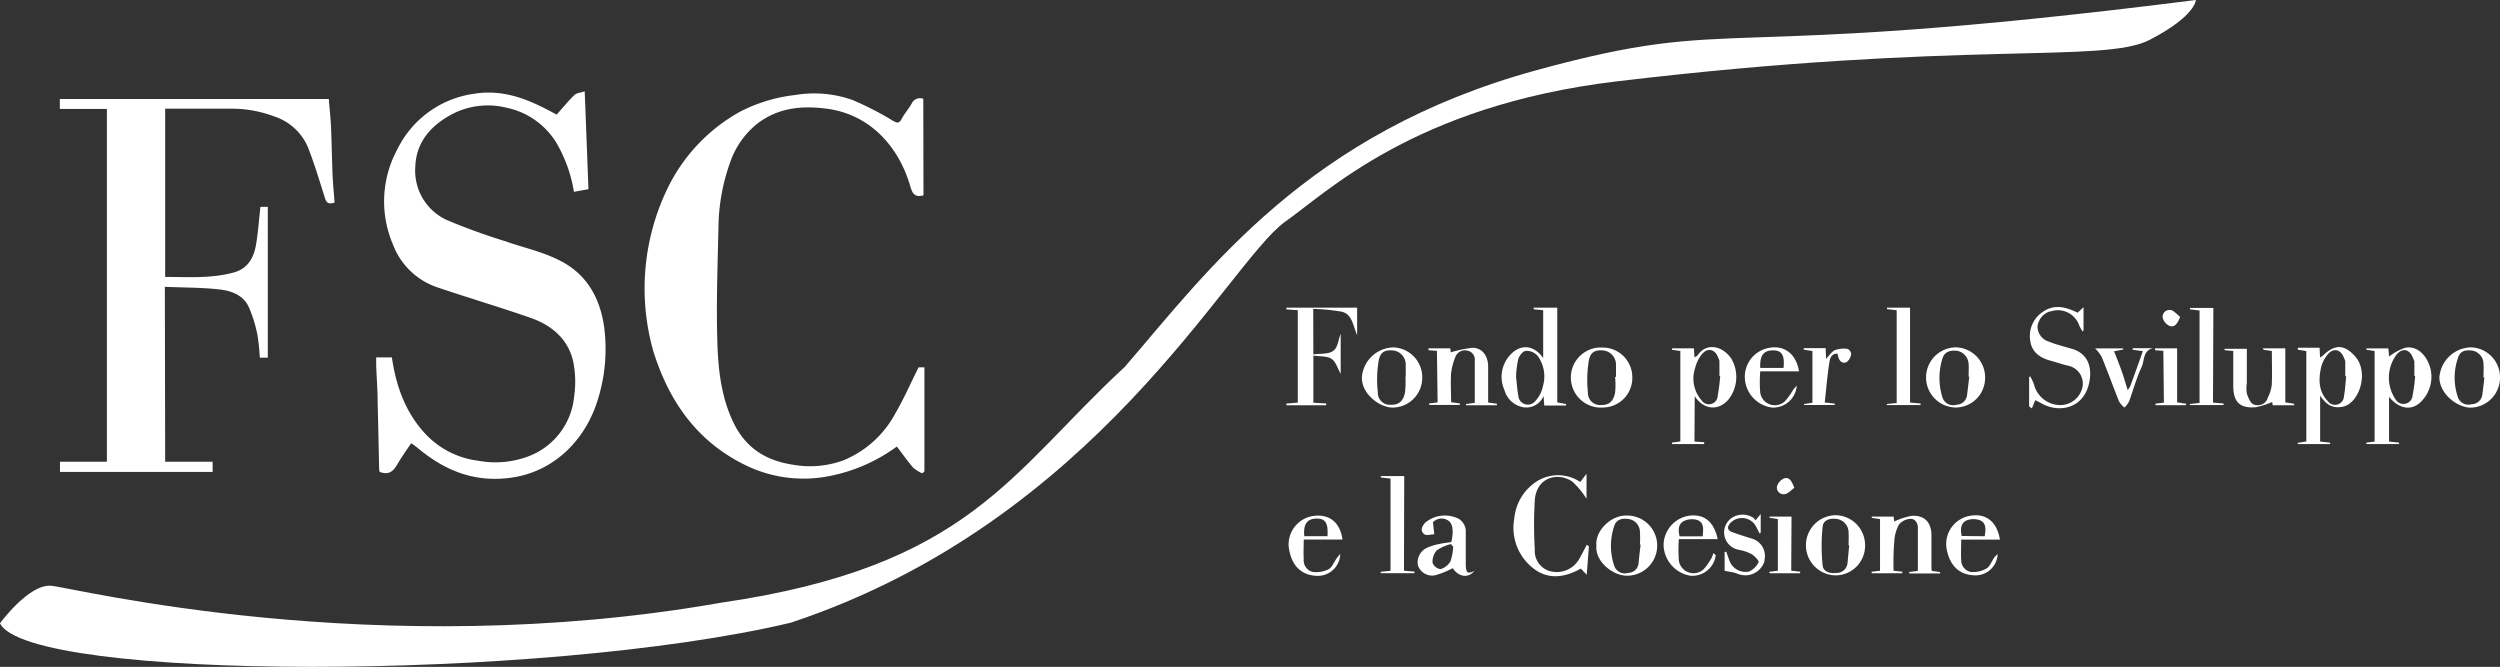 <svg id="Layer_1" data-name="Layer 1" xmlns="http://www.w3.org/2000/svg" viewBox="0 0 399.74 106.63"><rect x="0" y="0" width="399.74" height="106.63" fill="#333333" stroke="none"/><defs><style>.cls-1{fill:#fff;}</style></defs><g id="Layer_1-2" data-name="Layer 1-2"><path class="cls-1" d="M26.41,73.83H34v1.63H9.59V73.83h7.5V17.42H9.57V15.83h43c.12,1.5.29,3,.36,4.48.11,2.59.14,5.17.25,7.76.07,1.45.21,2.9.32,4.31-.94.33-1.29.06-1.54-.71-.87-2.76-1.7-5.54-2.76-8.22a8.83,8.83,0,0,0-5.4-4.85,19.23,19.23,0,0,0-7-1.22H26.41v26.9c3.71,0,7.39.28,11-.72,2.27-.63,3.21-2.43,3.55-4.56.32-1.94.45-3.9.68-5.92h1.18V57.19H41.54a33.09,33.09,0,0,0-.39-3.71,21.5,21.5,0,0,0-1.39-4.43c-.89-1.89-2.8-2.56-4.67-2.77-2.87-.32-5.77-.29-8.73-.42Z" transform="translate(0 0)"/><path class="cls-1" d="M89,18.33c1-1.1,1.85-2.18,2.85-3.14.35-.34,1-.37,1.64-.59.21,5.35.4,10.43.6,15.65l-2.32.42a22.7,22.7,0,0,0-2.79-7.81,12.28,12.28,0,0,0-8-5.64,12.41,12.41,0,0,0-8.63,1C69,20,66.57,22.6,66.41,26.6a8.67,8.67,0,0,0,5.46,8.76c2.95,1.23,6,2.31,9,3.24,2.84,1,5.84,1.64,8.52,3,4.37,2.14,6.57,6,7.22,10.77a27.09,27.09,0,0,1-1,11.46c-1.89,6.3-6.82,11.56-13.87,12.55-5.87.82-10.64-1.13-15-4.79a10.13,10.13,0,0,0-1-.72c-.75,1.13-1.53,2.21-2.2,3.36S62.16,76,60.73,75.46a.92.92,0,0,1-.1-.32c-.09-3.62-.15-7.25-.25-10.87,0-1.95-.16-3.89-.23-5.84V57.15h2.51c.67,4.66,2.22,8.91,5.45,12.32a13.88,13.88,0,0,0,8.37,4.2A14.92,14.92,0,0,0,84,73.14a11.36,11.36,0,0,0,7.8-9.73,16.32,16.32,0,0,0-.15-5.62c-.8-3.54-3.39-5.74-6.68-6.92C80,49.13,75,47.66,70.1,46a11.49,11.49,0,0,1-7.23-6.82,17.47,17.47,0,0,1,.66-15.3A16.12,16.12,0,0,1,75.75,15C80.73,14.18,84.86,16.05,89,18.33Z" transform="translate(0 0)"/><path class="cls-1" d="M147.66,31.23c-1.39.37-1.76-.24-2.12-1.48-1.77-6.11-6.28-11.5-13.49-12.39-3.85-.48-7.46-.13-10.68,2.2a13.42,13.42,0,0,0-4.59,6.31,31.65,31.65,0,0,0-1.9,10.37c-.13,6-.36,12.06-.19,18.07.12,4.66.59,9.33,2.77,13.63,2,3.85,5.16,5.73,9.3,6.36a15.46,15.46,0,0,0,8.14-.71,16.52,16.52,0,0,0,8.26-7.49c1.36-2.33,2.44-4.81,3.72-7.37h.93V75.38l-.35.3a5.71,5.71,0,0,1-1.46-.92c-.92-1.07-1.73-2.23-2.6-3.36a26.9,26.9,0,0,1-10.63,4.69,21.12,21.12,0,0,1-13.11-1.49c-8-3.73-12.63-10.22-15.2-18.45a36.78,36.78,0,0,1,2.2-25.87,28,28,0,0,1,11.63-12.4,25.53,25.53,0,0,1,8.94-2.7,18.36,18.36,0,0,1,9.09.81,50.47,50.47,0,0,1,6.46,3.32c.73.41,1,.43,1.42-.35s1.07-1.54,1.55-2.35a1.46,1.46,0,0,1,1.88-.81h0Z" transform="translate(0 0)"/><path class="cls-1" d="M270.94,70.6l1.55.11V71h-5.15v-.23l1.34-.18V56.12l-1.33-.19V55.7h3.5l.09,1.45c.22-.15.44-.23.55-.4,1.39-2,3.95-1.47,5.35.61a5.82,5.82,0,0,1-.47,6.53c-1.59,1.85-3.95,1.67-5.39-.54Zm4.11-10.49h-.12v-2.4a2.6,2.6,0,0,0-.21-.55c-.45-1.24-1.56-1.62-2.46-.67a5.47,5.47,0,0,0-1.2,2.3,5.29,5.29,0,0,0,1,5.2,1.41,1.41,0,0,0,1.95.43,1.43,1.43,0,0,0,.65-1.19,27.13,27.13,0,0,0,.39-3.12Z" transform="translate(0 0)"/><path class="cls-1" d="M367.41,55.6h3.48l.08,1.56a3.45,3.45,0,0,0,.5-.35c1.89-1.8,3.37-1.75,5.1.17,2.27,2.51.71,7.52-2,8.06-1.65.32-2.66-.38-3.59-1.78V70.6l1.6.18V71h-5.17v-.2l1.36-.21V56.13l-1.36-.21Zm7.72,4.56H375V57.79a2.13,2.13,0,0,0-.2-.55c-.47-1.31-1.6-1.68-2.53-.66a5.12,5.12,0,0,0-1.18,2.36c-.38,1.86-.32,3.73,1.12,5.2a1.41,1.41,0,0,0,2,.31,1.39,1.39,0,0,0,.58-1.09c.19-1,.24-2.12.36-3.18Z" transform="translate(0 0)"/><path class="cls-1" d="M382,63.45V70.6l1.6.17V71h-5.2l-.05-.22,1.34-.17V56.13l-1.31-.2v-.22h3.51L382,57a9.63,9.63,0,0,1,2.56-1.39c2.07-.42,3.67,1.45,4.11,3.57a5.57,5.57,0,0,1-1.23,4.69C385.94,65.75,383.74,65.6,382,63.45Zm4.16-3.33h-.11V57.84a2.06,2.06,0,0,0-.2-.54c-.48-1.4-1.61-1.76-2.59-.68a6.17,6.17,0,0,0-.2,7.27,1.47,1.47,0,0,0,2,.49,1.46,1.46,0,0,0,.7-1.12A23.81,23.81,0,0,0,386.17,60.12Z" transform="translate(0 0)"/><path class="cls-1" d="M246.81,63.32a3,3,0,0,1-3.18,1.81,3.82,3.82,0,0,1-3.07-2.75,5.14,5.14,0,0,1,1.06-5.78c1.62-1.63,3.68-1.41,5.13.64V49.6l-1.52-.15V49.2H249V64.34l1.41.26v.24h-3.49Zm-4.4-3.08c.12,1,.17,2,.36,3a1.53,1.53,0,0,0,2.71.9,5,5,0,0,0,1.24-2.44,5.53,5.53,0,0,0-.88-4.82A2.38,2.38,0,0,0,244,56.1c-.47,0-1.06.76-1.23,1.3A15.05,15.05,0,0,0,242.41,60.24Z" transform="translate(0 0)"/><path class="cls-1" d="M210,56.67c1.16-.17,2.41,0,3.18-.57s.78-1.71,1.19-2.73v6.4c-.48-.83-.76-1.92-1.46-2.39S211,57,210,56.86V64.4l2.05.11v.29h-6.36v-.27l1.82-.15V49.6l-1.82-.13V49.2H217v4.4c-.66-1.53-.76-3.35-2.46-3.76a31.72,31.72,0,0,0-4.56-.45Z" transform="translate(0 0)"/><path class="cls-1" d="M332.21,50l.94-.88v3.72L333,53a10.63,10.63,0,0,1-.53-.93,3.61,3.61,0,0,0-4.57-2.28h-.11a2.86,2.86,0,0,0-2,2.42,2.55,2.55,0,0,0,1.86,2.43c1.19.48,2.45.78,3.69,1.15,2.8.84,3.15,3.34,2.72,5.38-.87,4.17-4.81,4.93-7.63,3.33-.24-.14-.49-.26-1-.52l-.54,1.32-.44-.32v-4.7l.17-.1a7.31,7.31,0,0,1,.62,1.33,4.34,4.34,0,0,0,4.6,3.24A3.64,3.64,0,0,0,333,61.79a2.93,2.93,0,0,0-2.44-3.34c-.94-.24-1.87-.55-2.81-.81-1.63-.47-2.88-1.37-3.12-3.14a4.64,4.64,0,0,1,2.06-4.67C328.51,48.6,330.33,49.08,332.21,50Z" transform="translate(0 0)"/><path class="cls-1" d="M254.06,87.34l-.35,4.57-.94-1c-2.7,1.52-5.41,1.83-7.84-.23a8.19,8.19,0,0,1-2.8-7.78A7.91,7.91,0,0,1,245.68,77a6.36,6.36,0,0,1,7,.07l1-1.32v4a13.24,13.24,0,0,0-2.27-2.74c-2.27-1.56-5.7-.75-6,2.92a65.57,65.57,0,0,0,0,7.93,3.34,3.34,0,0,0,2.82,3.55,4.14,4.14,0,0,0,4.37-2.19c.39-.69.75-1.41,1.12-2.11Z" transform="translate(0 0)"/><path class="cls-1" d="M302.78,91.26l1.39.15v.25h-4.9l0-.24,1.34-.16V83l-1.32-.19V82.6h3.49l.1.79a11.66,11.66,0,0,1,2.71-.9c2.09-.18,3.23,1,3.24,3.09V91a1.4,1.4,0,0,0,.09.29l1.29.18v.23h-4.9l-.05-.24,1.4-.17V84.37c0-.7-.43-1.49-1.28-1.4a2.56,2.56,0,0,0-1.74.9,6.26,6.26,0,0,0-.75,2.67A41.3,41.3,0,0,0,302.78,91.26Z" transform="translate(0 0)"/><path class="cls-1" d="M229.76,56.1,228.41,56V55.7h3.49l.07.64a18.73,18.73,0,0,1,3.48-.73c1.51,0,2.49,1.24,2.5,3v5.75l1.4.2v.24h-4.94v-.2l1.4-.18V57.6a1.42,1.42,0,0,0-1.19-1.53,1.62,1.62,0,0,0-1.91,1,10,10,0,0,0-.68,2.57c-.11,1.54,0,3.1,0,4.67l1.4.2v.24h-4.91v-.24l1.35-.17Z" transform="translate(0 0)"/><path class="cls-1" d="M363.26,56.12l-1.32-.19s0-.06-.16-.23h3.63v8.64l1.42.22v.24h-3.42l-.11-.52a12.29,12.29,0,0,1-2.66.84c-2.51.19-3.54-.86-3.55-3.39V56.12L355.7,56v-.23h3.56v5.49a5.14,5.14,0,0,0,0,1.66c.22.65.55,1.53,1.06,1.73a1.69,1.69,0,0,0,2.23-.85v-.09a6.57,6.57,0,0,0,.69-2.1C363.33,59.83,363.26,58,363.26,56.12Z" transform="translate(0 0)"/><path class="cls-1" d="M235.76,91.28c-1,1.22-2.5,1-3.48-.43A13.42,13.42,0,0,1,229.41,92a2.41,2.41,0,0,1-2.7-1.63,2.59,2.59,0,0,1,1.59-2.84,9.55,9.55,0,0,1,1.89-.56c.61-.14,1.24-.2,1.87-.29.44-2,.21-3.17-.74-3.58a1.89,1.89,0,0,0-2.2.41l.22,1.92c-.54,0-1.24.26-1.58,0-.76-.54-.37-1.32.12-1.85a4.9,4.9,0,0,1,5.39-.61,2.4,2.4,0,0,1,1.1,2.22v5.15C234.41,91.6,234.66,91.83,235.76,91.28Zm-3.45-3.9L232,87a6.79,6.79,0,0,0-2.27,1,2.75,2.75,0,0,0-.67,2,1.6,1.6,0,0,0,1.28,1,2.74,2.74,0,0,0,1.59-1.26,8.53,8.53,0,0,0,.43-2.4Z" transform="translate(0 0)"/><path class="cls-1" d="M227.41,60.44a4.76,4.76,0,0,1-4.72,4.73c-2.09,0-5-2.18-4.93-4.85a5.17,5.17,0,0,1,5-4.77,4.77,4.77,0,0,1,4.65,4.89Zm-2.69-.19h.05V58.33a2.26,2.26,0,0,0-2-2.29c-1.35-.13-2.11.26-2.34,1.74a17.78,17.78,0,0,0-.12,4.94,1.91,1.91,0,0,0,1.79,2,2.94,2.94,0,0,0,.42,0c1.17,0,1.88-.61,2.14-2A14.57,14.57,0,0,0,224.72,60.25Z" transform="translate(0 0)"/><path class="cls-1" d="M261,60.34a4.73,4.73,0,0,1-4.61,4.82,4.81,4.81,0,0,1-.81-9.59h.65A4.75,4.75,0,0,1,261,60.28h0Zm-2.7-.08h.09V58.35a2.27,2.27,0,0,0-2-2.31c-1.34-.14-2.13.26-2.36,1.72a19,19,0,0,0-.13,5,1.93,1.93,0,0,0,1.84,2h.36c1.19,0,1.89-.59,2.15-2a12.54,12.54,0,0,0,0-2.45Z" transform="translate(0 0)"/><path class="cls-1" d="M317.41,60.36a4.73,4.73,0,0,1-4.63,4.8,4.81,4.81,0,1,1,0-9.62h0A4.8,4.8,0,0,1,317.41,60.36Zm-2.53-.14h-.11c0-.68.05-1.36,0-2a2.24,2.24,0,0,0-1.86-2.13c-1-.11-2,.12-2.31,1.21a10.32,10.32,0,0,0,0,6.27,1.8,1.8,0,0,0,2.21,1.15,1.74,1.74,0,0,0,1.71-1.52q.19-1.5.36-3Z" transform="translate(0 0)"/><path class="cls-1" d="M399.74,60.41a4.79,4.79,0,0,1-4.69,4.77c-2.11,0-5-2.19-5-4.84a5.19,5.19,0,0,1,4.95-4.8,4.78,4.78,0,0,1,4.74,4.8Zm-2.54-.06h-.1c0-.72.06-1.45,0-2.16a2.16,2.16,0,0,0-1.69-2.11c-1-.17-2-.06-2.36,1.07a9.61,9.61,0,0,0,0,6.48,1.78,1.78,0,0,0,2.16,1,1.73,1.73,0,0,0,1.7-1.51c.13-.9.23-1.83.34-2.77Z" transform="translate(0 0)"/><path class="cls-1" d="M255.26,87.21c-.24-2.2,2.2-4.87,4.91-4.78a4.81,4.81,0,1,1,0,9.62C258.09,92.11,255,89.9,255.26,87.21Zm7.07-.13h-.11a16.68,16.68,0,0,0,0-2A2.11,2.11,0,0,0,260.46,83c-1-.17-2,0-2.35,1.1a9.92,9.92,0,0,0,0,6.37,1.79,1.79,0,0,0,2.23,1.13A1.68,1.68,0,0,0,262,90.07C262.1,89,262.21,88.05,262.33,87.08Z" transform="translate(0 0)"/><path class="cls-1" d="M298.22,87.25A4.74,4.74,0,0,1,293.57,92a4.81,4.81,0,1,1,0-9.62h0A4.79,4.79,0,0,1,298.22,87.25Zm-2.54-.06h-.1c0-.68.05-1.37,0-2A2.18,2.18,0,0,0,293.8,83c-1.06-.19-2.25.07-2.37,1.21a30.49,30.49,0,0,0,0,6.19c.09,1,1.14,1.34,2.14,1.21a1.75,1.75,0,0,0,1.84-1.55Z" transform="translate(0 0)"/><path class="cls-1" d="M305.41,64.37l1.68.15v.25H301.7V64.6l1.57-.16V49.6l-1.55-.17V49.2h3.69Z" transform="translate(0 0)"/><path class="cls-1" d="M353.85,64.37l1.69.15v.25h-5.4V64.6l1.56-.17V49.65l-1.53-.19v-.22h3.74Z" transform="translate(0 0)"/><path class="cls-1" d="M224.49,91.25l1.68.15v.25h-5.4v-.23l1.57-.15V76.52l-1.55-.17v-.23h3.74Z" transform="translate(0 0)"/><path class="cls-1" d="M287.66,59.37h-6.2a20.11,20.11,0,0,0,0,3.47,2.36,2.36,0,0,0,2.73,1.92,2.3,2.3,0,0,0,1.27-.66,10.74,10.74,0,0,0,1.27-1.79c.18-.22.37-.44.57-.64a3.79,3.79,0,0,1-3.95,3.5A5,5,0,0,1,279,60.6a4.7,4.7,0,0,1,4-5C285.08,55.25,287.13,56.31,287.66,59.37Zm-6.2-.54h3.72c.2-2-.24-2.76-1.59-2.81C282,56,281.35,56.83,281.46,58.83Z" transform="translate(0 0)"/><path class="cls-1" d="M214.66,86.27h-6.2c0,1.13-.06,2.16,0,3.18a1.9,1.9,0,0,0,1.43,2,4.46,4.46,0,0,0,2.54-.43c.58-.31.87-1.15,1.3-1.75.14-.2.3-.38.57-.71a3.59,3.59,0,0,1-3.66,3.52h-.13c-2.64-.14-4.07-1.83-4.45-4.61a4.61,4.61,0,0,1,4.17-5C212.66,82.23,214.29,83.6,214.66,86.27Zm-2.4-.53c.13-2.13-.33-2.84-1.78-2.82s-2.12.88-1.93,2.82Z" transform="translate(0 0)"/><path class="cls-1" d="M274.34,88.76a3.76,3.76,0,0,1-4.1,3.29A5.13,5.13,0,0,1,266,87.24a4.8,4.8,0,0,1,4.15-4.79c2.39-.28,3.92,1,4.5,3.76h-6.21a24.4,24.4,0,0,0,0,3.42,2.38,2.38,0,0,0,2.7,2,2.41,2.41,0,0,0,1.3-.65,9,9,0,0,0,1.25-1.81,3.73,3.73,0,0,0,.26-.73Zm-2.09-3c.1-1.08.27-2.19-.85-2.61a3,3,0,0,0-2.19.18c-.89.48-.88,1.46-.65,2.43Z" transform="translate(0 0)"/><path class="cls-1" d="M319.78,86.28h-6.19c0,1.14-.07,2.21,0,3.27a1.92,1.92,0,0,0,1.51,1.9,4.34,4.34,0,0,0,2.52-.54c.57-.33.84-1.17,1.26-1.78a4.42,4.42,0,0,1,.53-.53A3.53,3.53,0,0,1,315.93,92c-2.9,0-4.32-1.89-4.71-4.47a4.58,4.58,0,0,1,4-5.09C317.66,82.09,319.33,83.52,319.78,86.28Zm-2.43-.54c.15-1,.29-2.06-.7-2.53a3.06,3.06,0,0,0-2.19,0c-1,.44-1,1.47-.8,2.49Z" transform="translate(0 0)"/><path class="cls-1" d="M291.77,64.35l1.6.19v.22h-4.91V64.6l1.34-.2V56.13l-1.39-.22v-.24h3.5l.07,1.7c.52-.53.89-1.15,1.43-1.39a4.12,4.12,0,0,1,2-.19,1,1,0,0,1,.59.82,2,2,0,0,1-.71,1.28c-.61.31-1.13-.07-1.34-.75-.05-.19-.09-.38-.15-.6-1.08,0-1.21.91-1.31,1.53C292.18,60.12,292,62.19,291.77,64.35Z" transform="translate(0 0)"/><path class="cls-1" d="M340.22,62.38a4.53,4.53,0,0,0,.41-.66c.67-1.82,1.33-3.65,2-5.57L341,55.92v-.24h3.23c-1.63.4-1.31,2-1.79,3-.83,1.76-1.33,3.66-2,5.49a4.09,4.09,0,0,1-.75,1,3.78,3.78,0,0,1-.87-1c-.94-2.35-1.8-4.74-2.76-7.08A5.9,5.9,0,0,0,335,55.71h4.46l.06.17-1.49.29c.4,1,.79,2,1.16,3S339.82,61.17,340.22,62.38Z" transform="translate(0 0)"/><path class="cls-1" d="M280.71,83.19l.82-1v3l-.19.1c-.22-.43-.41-.86-.65-1.27a2.56,2.56,0,0,0-3.53-.79,2.89,2.89,0,0,0-.47.38c-.55.61-.56,1.15.28,1.47s2,.68,3,1a2.89,2.89,0,0,1,2.16,3.47v.2a3.21,3.21,0,0,1-4,2.1h0c-.3-.09-.58-.23-.88-.3s-.87-.16-1.49-.28v-3l.26-.06c.16.44.31.89.47,1.33a2.75,2.75,0,0,0,3.16,1.85,3.12,3.12,0,0,0,1.55-1.51c.1-.19-.66-1-1.16-1.3a7.37,7.37,0,0,0-2-.67,2.82,2.82,0,0,1-1.28-5,3.16,3.16,0,0,1,3.65-.08Z" transform="translate(0 0)"/><path class="cls-1" d="M345.91,56.1,344.59,56V55.7h3.52v8.64l1.43.21v.24h-4.88v-.25l1.34-.16Z" transform="translate(0 0)"/><path class="cls-1" d="M286.41,91.25l1.43.16v.25h-4.91v-.24l1.34-.16V83l-1.32-.2V82.6h3.51Z" transform="translate(0 0)"/><path class="cls-1" d="M348.6,50.67c-.41,1-.82,1.71-1.64,1.47a2,2,0,0,1-1.15-1.32,1.08,1.08,0,0,1,.87-1.24,1.29,1.29,0,0,1,.48,0C347.66,49.73,348.12,50.3,348.6,50.67Z" transform="translate(0 0)"/><path class="cls-1" d="M286.9,78c-.48.35-.93.89-1.46,1a1.08,1.08,0,0,1-1.3-.78,1.06,1.06,0,0,1,0-.47,2,2,0,0,1,1.2-1.28C286.17,76.27,286.51,77,286.9,78Z" transform="translate(0 0)"/><path class="cls-1" d="M0,99.66s4.6-6.3,8.17-6,51.92,12.42,107.06,2.72c39.83-5.79,46.3-20.81,64.6-37.7,13.36-15.45,29.23-37.44,65.83-47.45C278.73,2.17,272.22,10,351.11,0c0,0,0,2.55-7.4,6.38s-29.79,0-85.28,6.64c-32.51,3.89-46.51,18-53,22.47-9.19,6.72-30.09,47.87-79,64.08C86.66,109,4.51,108.93,0,99.66Z" transform="translate(0 0)"/></g></svg>